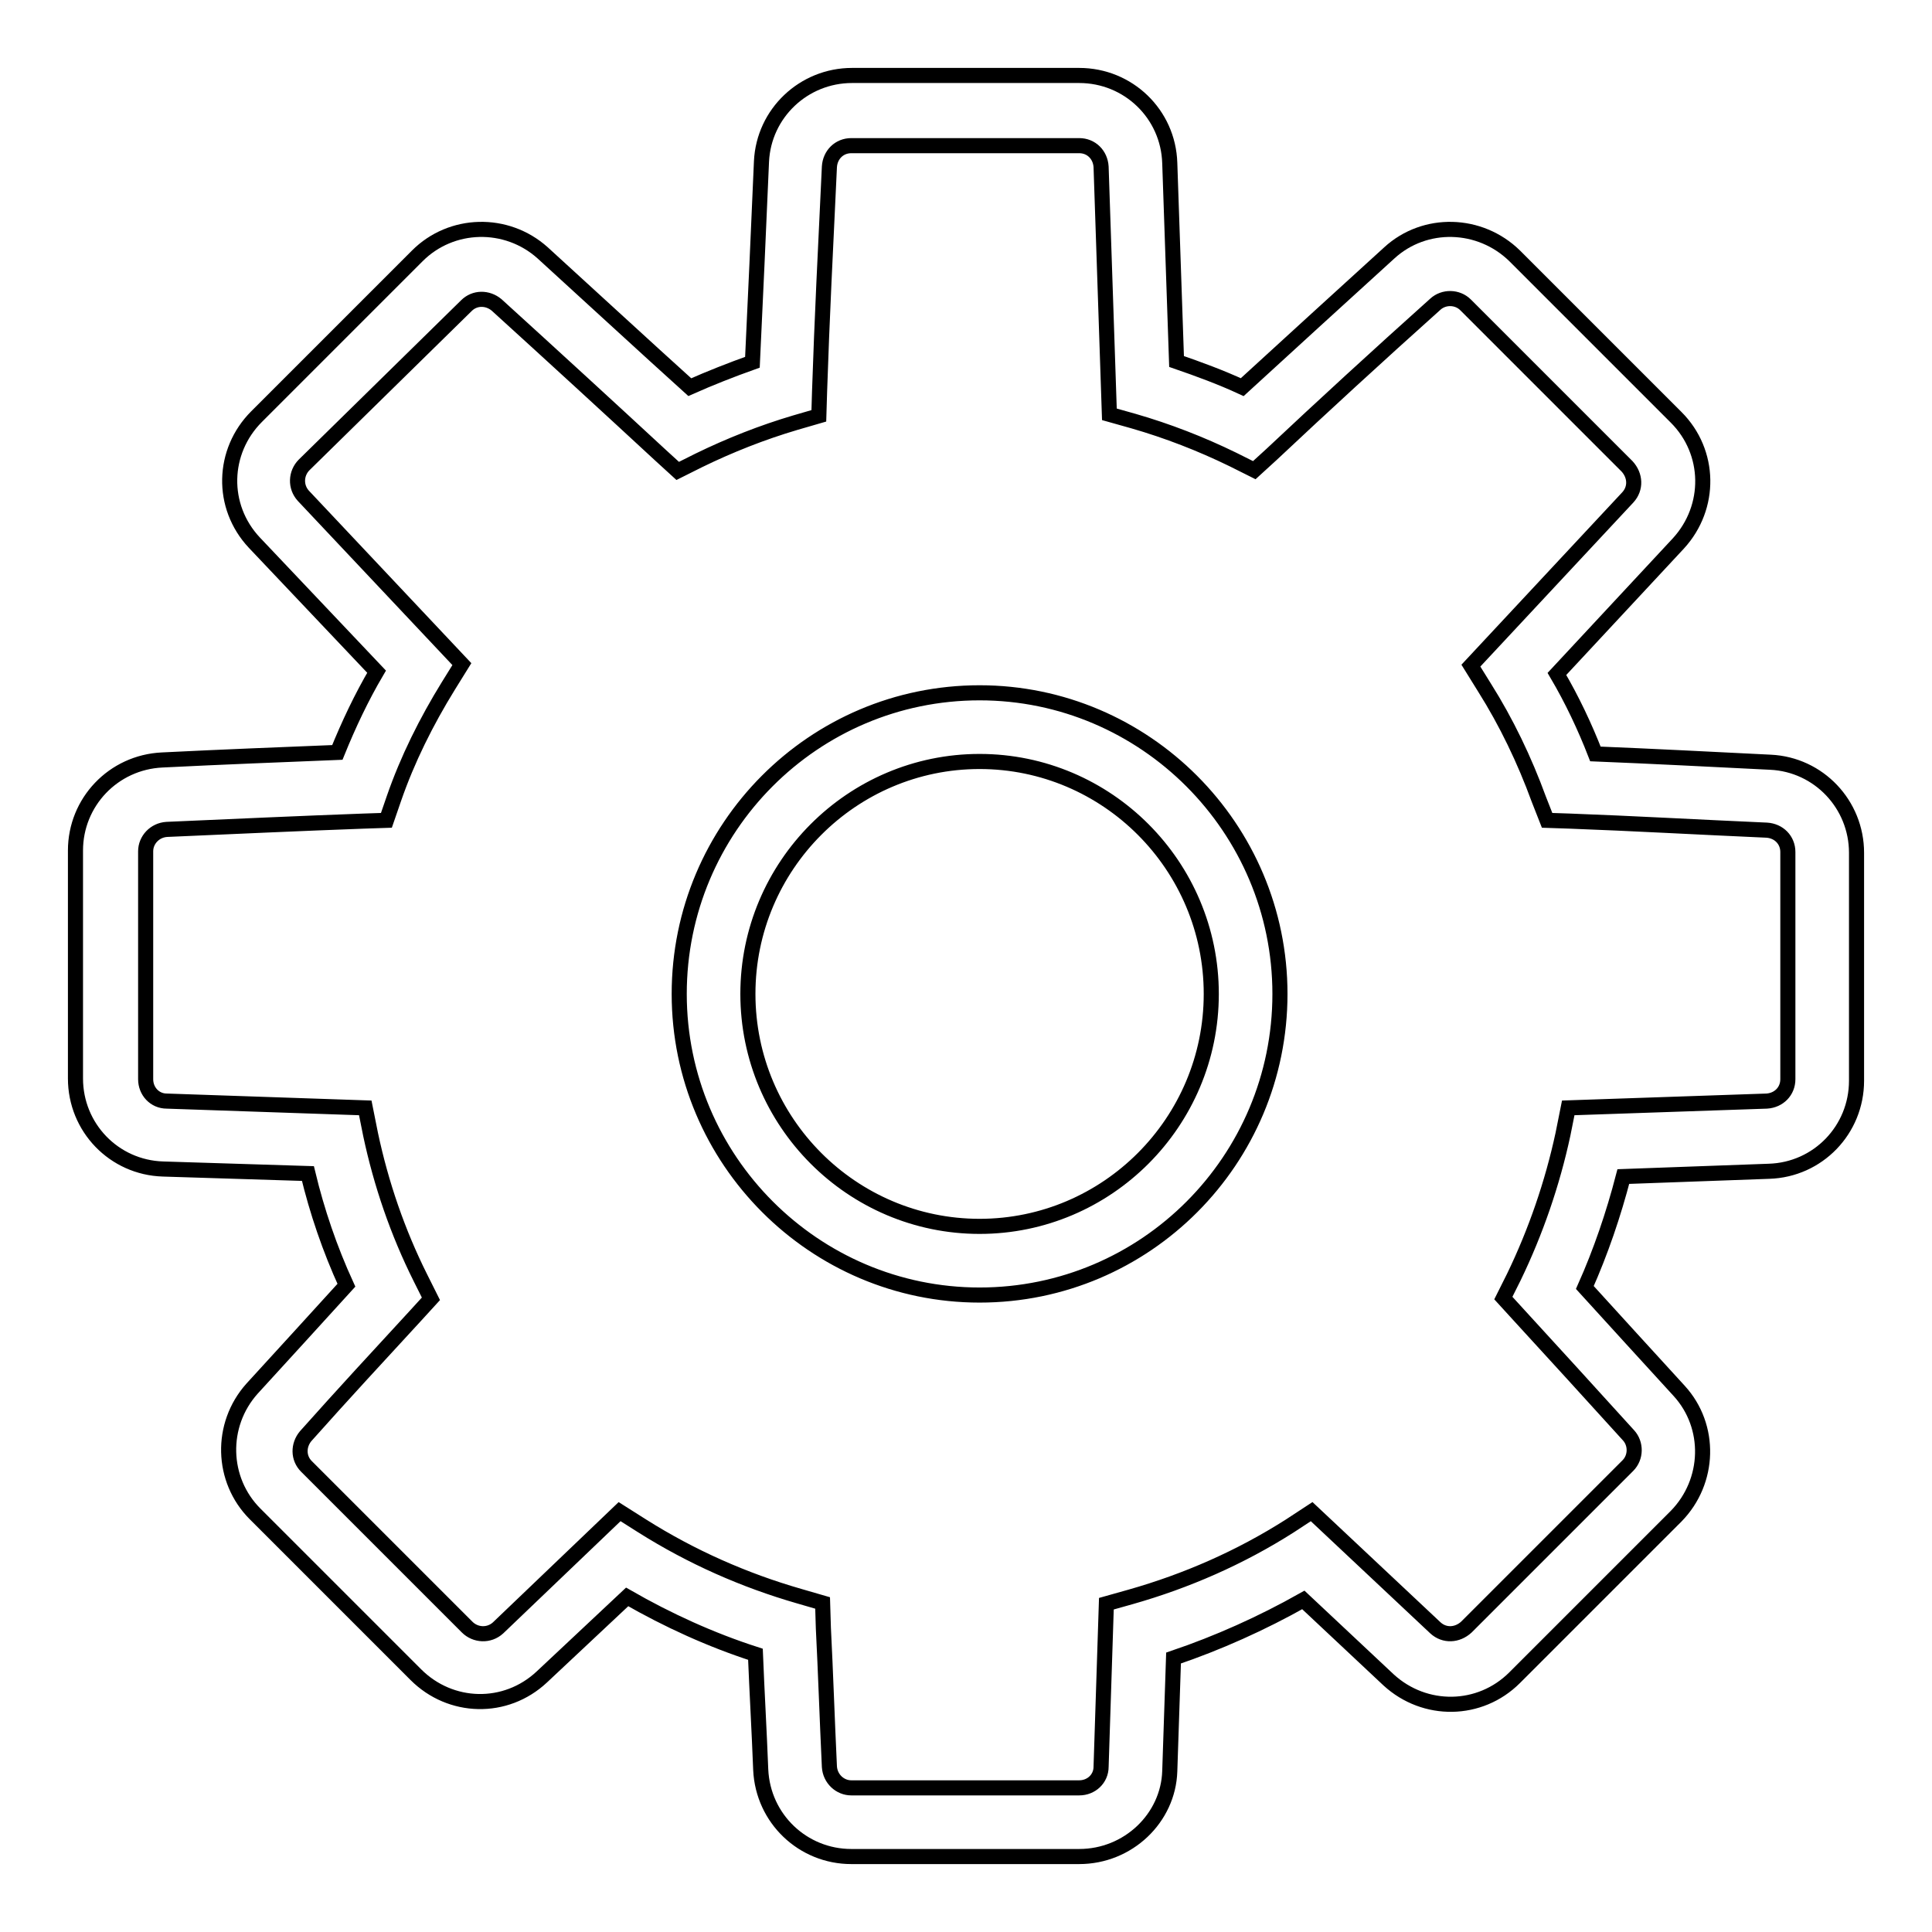 <?xml version="1.0" encoding="utf-8"?>
<!-- Svg Vector Icons : http://www.onlinewebfonts.com/icon -->
<!DOCTYPE svg PUBLIC "-//W3C//DTD SVG 1.1//EN" "http://www.w3.org/Graphics/SVG/1.1/DTD/svg11.dtd">
<svg version="1.1" xmlns="http://www.w3.org/2000/svg" xmlns:xlink="http://www.w3.org/1999/xlink" x="0px" y="0px" viewBox="0 0 256 256" enable-background="new 0 0 256 256" xml:space="preserve">
<g> <path stroke-width="2" fill-opacity="0" stroke="#000000"  d="M143,246h-30.2c-6.4,0-11.7-5-12-11.5c-0.2-5.2-0.5-10.3-0.7-15.3c-5.9-1.9-11.6-4.5-17-7.6l-11.3,10.6 c-4.8,4.5-12.1,4.3-16.7-0.3l-21.3-21.3c-4.5-4.5-4.7-11.8-0.4-16.6c4.3-4.7,8.5-9.3,12.5-13.7c-2.2-4.8-3.9-9.8-5.1-14.8 l-19.2-0.6c-6.5-0.2-11.6-5.5-11.6-12v-30.2c0-6.4,5-11.7,11.5-12c8-0.4,15.8-0.7,23.2-1c1.5-3.7,3.2-7.3,5.2-10.7L33.7,71.9 c-4.5-4.8-4.3-12.1,0.3-16.7l21.3-21.3c4.5-4.5,11.8-4.7,16.6-0.4c6.8,6.2,13.3,12.2,19.5,17.8c2.7-1.2,5.5-2.3,8.3-3.3 c0.4-8.4,0.8-17.3,1.2-26.6c0.3-6.4,5.6-11.4,12-11.4H143c6.5,0,11.8,5.1,12,11.6l0.9,26.3c2.9,1,5.9,2.1,8.7,3.4 c6.1-5.6,12.7-11.6,19.5-17.8c4.7-4.3,12-4.1,16.6,0.4l21.4,21.4c4.6,4.6,4.7,11.9,0.3,16.7l-16.1,17.3c2,3.4,3.7,7,5.1,10.6 c7.4,0.3,15.2,0.7,23.2,1.1c6.4,0.3,11.4,5.6,11.4,12v30.2c0,6.5-5.1,11.8-11.6,12l-19.3,0.7c-1.3,5-3,10-5.1,14.7 c4,4.4,8.2,9,12.5,13.7c4.3,4.7,4.1,12-0.4,16.6l-21.4,21.4c-4.6,4.6-11.9,4.7-16.7,0.3l-11.3-10.6c-5.5,3.1-11.3,5.7-17.2,7.7 l-0.5,15C154.8,240.9,149.5,246,143,246L143,246z M82.1,200.3l3,1.9c6.5,4.1,13.5,7.2,20.8,9.3l3.1,0.9l0.1,3.3 c0.3,5.9,0.5,12.1,0.8,18.4c0.1,1.6,1.4,2.8,2.9,2.8H143c1.6,0,2.9-1.2,2.9-2.8l0.7-21.6l3.2-0.9c7.4-2.1,14.5-5.2,21.1-9.4 l2.9-1.9l16.4,15.4c1.2,1.1,2.9,1,4.1-0.1l21.4-21.4c1.1-1.1,1.1-2.9,0.1-4c-5-5.5-9.9-10.9-14.5-15.9l-2.1-2.3l1.4-2.8 c2.9-6,5.1-12.4,6.5-18.9l0.7-3.5l26.3-0.9c1.6-0.1,2.8-1.3,2.8-2.9v-30.1c0-1.6-1.2-2.8-2.8-2.9c-9.1-0.4-17.9-0.9-26.1-1.2 l-3-0.1l-1.1-2.8c-1.9-5.2-4.3-10.2-7.2-14.8l-1.8-2.9l20.8-22.3c1.1-1.2,1-2.9-0.1-4.1l-21.4-21.4c-1.1-1.1-2.9-1.1-4-0.1 c-7.7,6.9-15,13.6-21.7,19.9l-2.3,2.1l-2.8-1.4c-4.3-2.1-8.7-3.8-13.2-5.1l-3.2-0.9l-1.1-32.8c-0.1-1.6-1.3-2.8-2.9-2.8h-30.2 c-1.6,0-2.8,1.2-2.9,2.8c-0.5,10.5-1,20.5-1.3,29.7l-0.1,3.3l-3.1,0.9c-4.4,1.3-8.7,3-12.8,5l-2.8,1.4l-2.3-2.1 c-6.7-6.2-14-12.9-21.7-19.9c-1.2-1-2.9-1-4,0.1L40.3,61.6c-1.1,1.1-1.2,2.9-0.1,4.1L61.2,88l-1.8,2.9c-2.9,4.7-5.4,9.7-7.2,14.9 l-1,2.9l-3,0.1c-8.2,0.3-17,0.7-26.1,1.1c-1.6,0.1-2.8,1.4-2.8,2.9V143c0,1.6,1.2,2.9,2.8,2.9l26.3,0.9l0.7,3.5 c1.4,6.6,3.6,13,6.6,19l1.4,2.8l-2.1,2.3c-4.7,5.1-9.6,10.4-14.5,15.9c-1,1.2-1,2.9,0.1,4l21.3,21.3c1.1,1.1,2.9,1.2,4.1,0.1 L82.1,200.3z M129.8,171.6c-21.9,0-39.8-17.9-39.8-39.9c0-22,17.8-39.9,39.8-39.9c21.9,0,39.8,17.9,39.8,39.9 C169.6,153.7,151.8,171.6,129.8,171.6z M129.8,100.9c-16.9,0-30.7,13.8-30.7,30.8c0,17,13.8,30.8,30.7,30.8 c16.9,0,30.7-13.8,30.7-30.8C160.5,114.7,146.7,100.9,129.8,100.9z"/></g>
</svg>